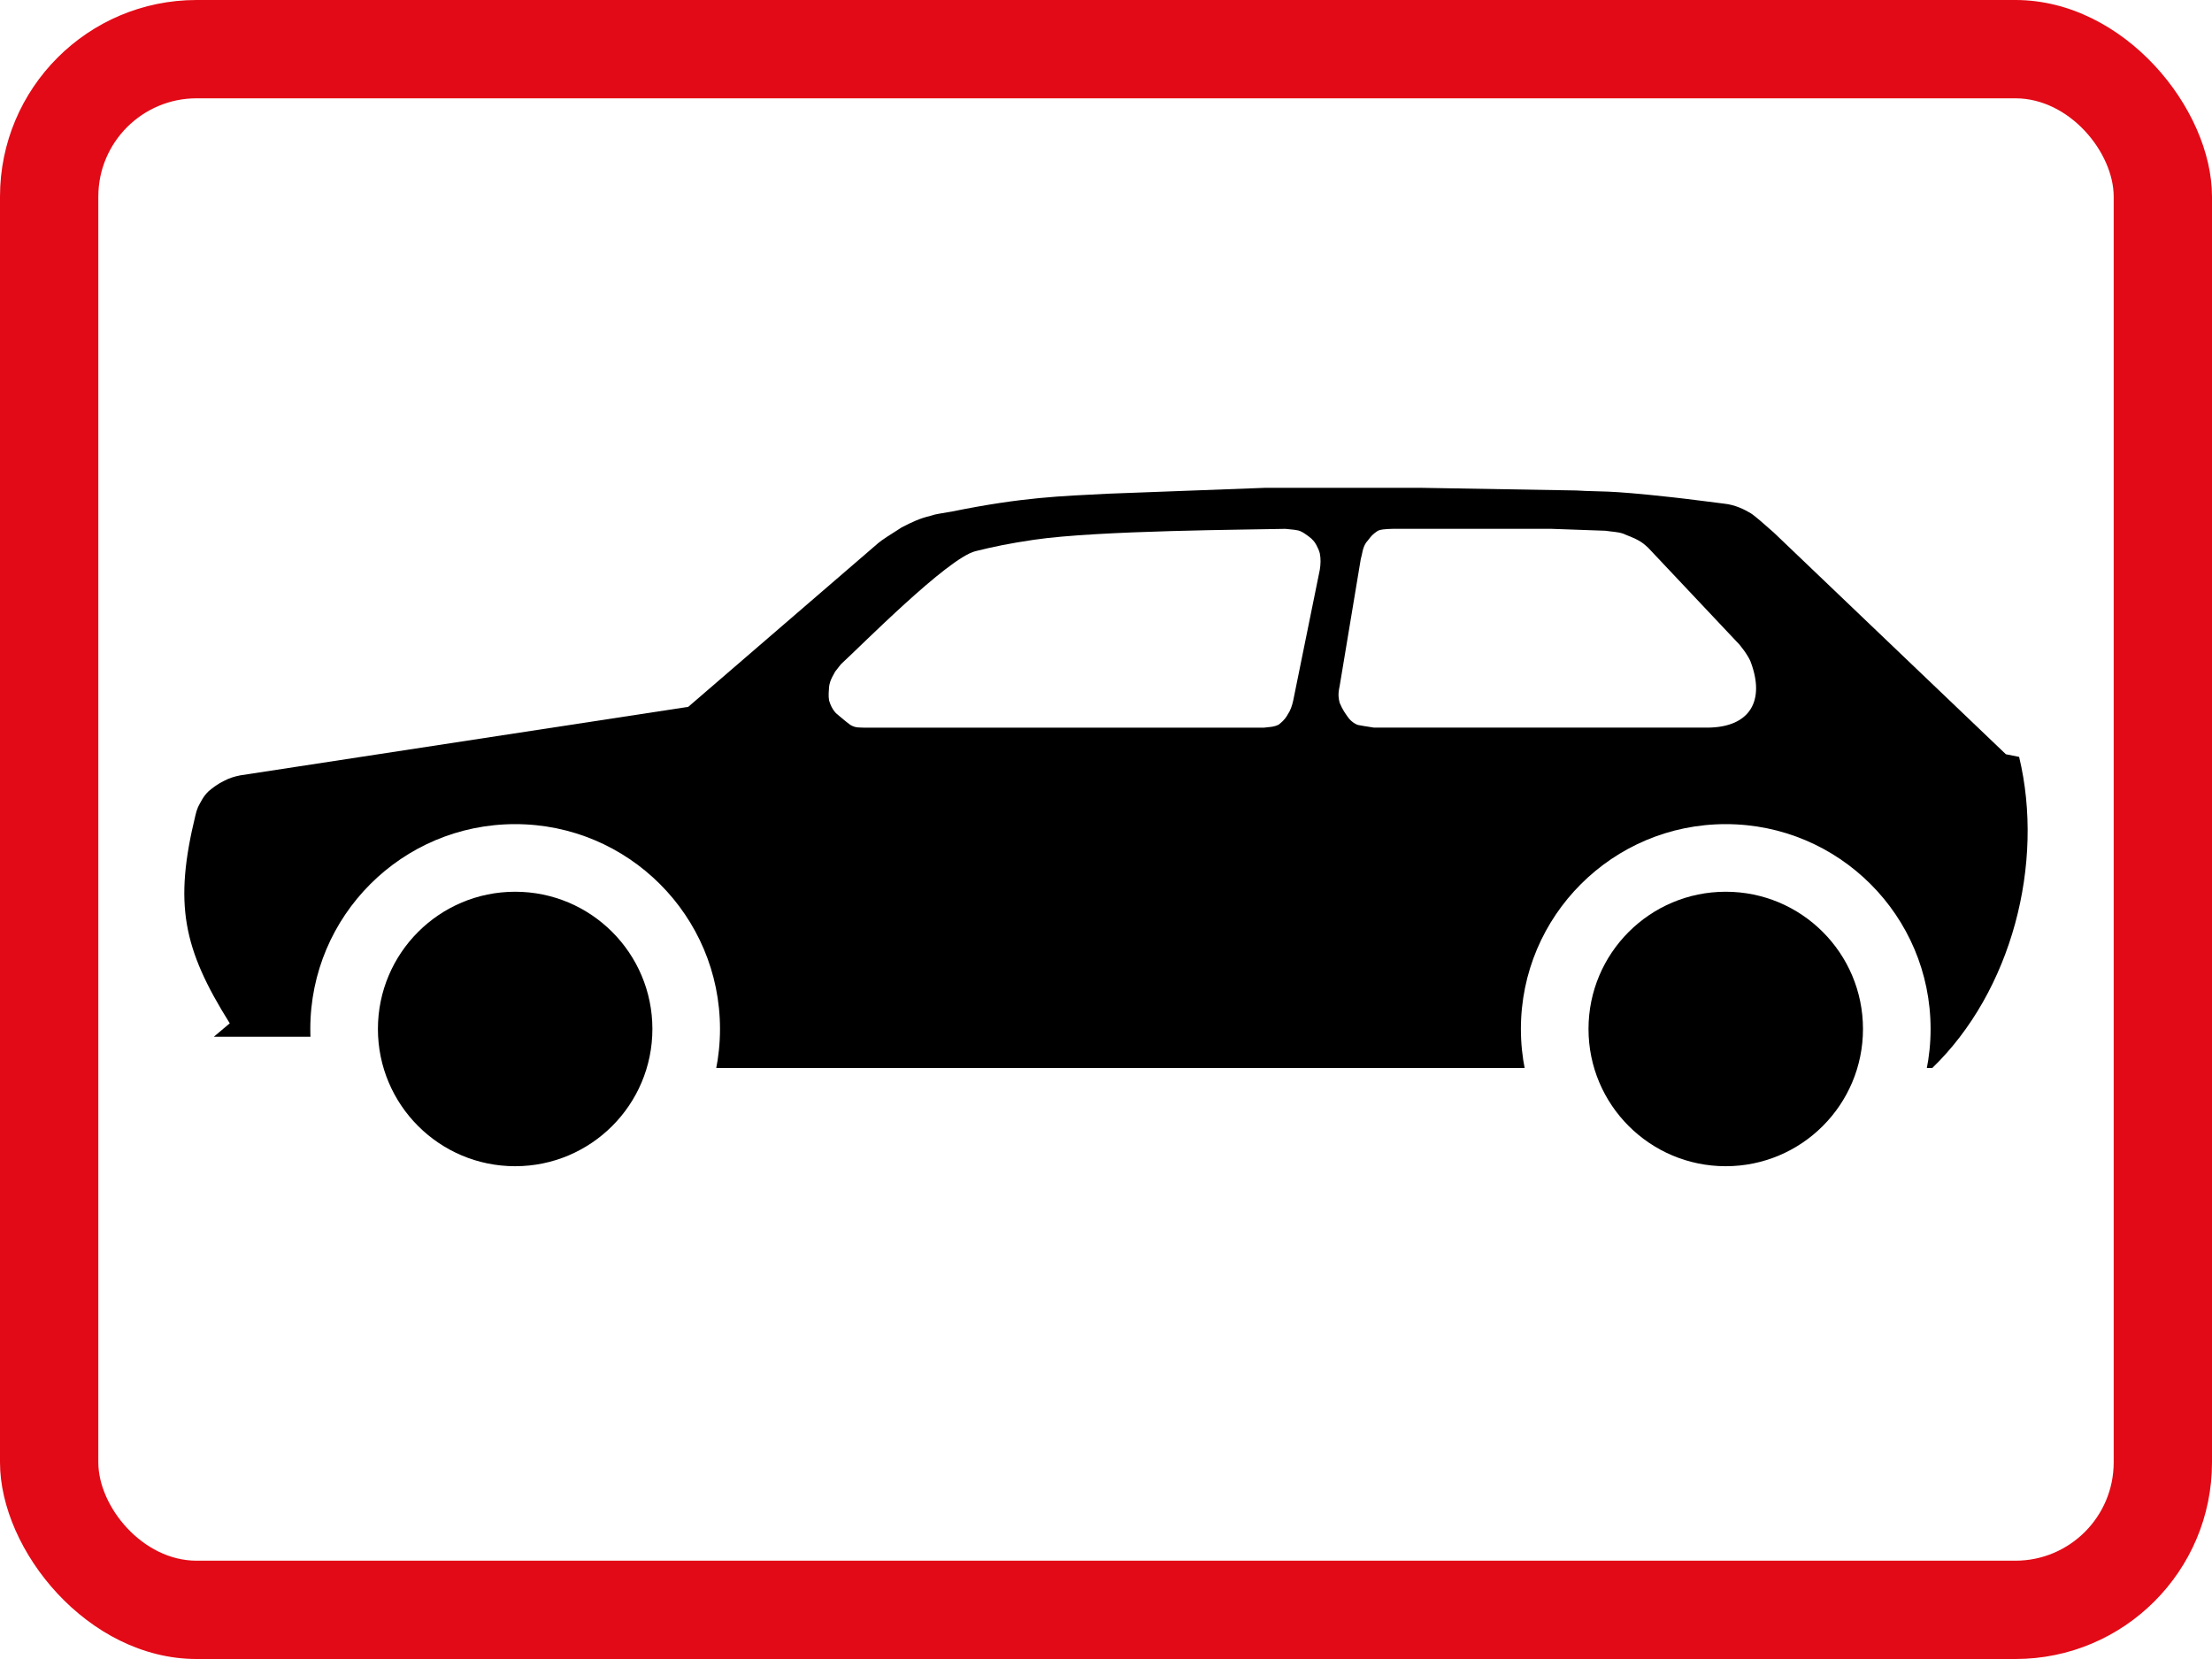 <?xml version="1.0" encoding="UTF-8" standalone="no"?>
<!-- Created with Inkscape (http://www.inkscape.org/) -->

<svg
   xmlns:dc="http://purl.org/dc/elements/1.1/"
   xmlns:cc="http://creativecommons.org/ns#"
   xmlns:rdf="http://www.w3.org/1999/02/22-rdf-syntax-ns#"
   xmlns:svg="http://www.w3.org/2000/svg"
   xmlns="http://www.w3.org/2000/svg"
   xmlns:sodipodi="http://sodipodi.sourceforge.net/DTD/sodipodi-0.dtd"
   xmlns:inkscape="http://www.inkscape.org/namespaces/inkscape"
   width="900"
   height="675"
   viewBox="0 0 238.125 178.594"
   version="1.1"
   id="svg8"
   inkscape:version="0.92.1 r15371"
   sodipodi:docname="11.svg">
  <defs
     id="defs2" />
  <sodipodi:namedview
     id="base"
     pagecolor="#ffffff"
     bordercolor="#666666"
     borderopacity="1.0"
     inkscape:pageopacity="0.0"
     inkscape:pageshadow="2"
     inkscape:zoom="0.55335211"
     inkscape:cx="641.1624"
     inkscape:cy="202.25258"
     inkscape:document-units="px"
     inkscape:current-layer="layer1"
     showgrid="false"
     units="px"
     inkscape:snap-global="false"
     inkscape:window-width="1920"
     inkscape:window-height="1057"
     inkscape:window-x="-8"
     inkscape:window-y="-8"
     inkscape:window-maximized="1"
     fit-margin-top="0"
     fit-margin-left="0"
     fit-margin-right="0"
     fit-margin-bottom="0"
     showguides="false" />
  <g
     inkscape:label="Layer 1"
     inkscape:groupmode="layer"
     id="layer1"
     transform="translate(299.096,1179.679)">
    <rect
       style="opacity:1;fill:#ffffff;fill-opacity:1;stroke:none;stroke-width:8.779;stroke-linejoin:round;stroke-miterlimit:4;stroke-dasharray:none;stroke-opacity:1"
       id="rect4485"
       width="238.125"
       height="178.594"
       x="-299.096"
       y="-1179.679" />
    <rect
       y="-1179.679"
       x="-299.096"
       height="178.594"
       width="238.125"
       id="rect4487"
       style="opacity:1;fill:#e20a16;fill-opacity:1;stroke:none;stroke-width:8.779;stroke-linejoin:round;stroke-miterlimit:4;stroke-dasharray:none;stroke-opacity:1"
       rx="21.167"
       ry="21.167" />
    <rect
       ry="10.583"
       rx="10.583"
       style="opacity:1;fill:#ffffff;fill-opacity:1;stroke:none;stroke-width:7.867;stroke-linejoin:round;stroke-miterlimit:4;stroke-dasharray:none;stroke-opacity:1"
       id="rect4489"
       width="216.958"
       height="157.427"
       x="-288.512"
       y="-1169.095" />
    <path
       inkscape:connector-curvature="0"
       id="path13379-7"
       style="fill:#000000;fill-opacity:1;fill-rule:evenodd;stroke:none;stroke-width:0.311"
       d="m -204.58,-1121.192 -20.425,17.606 -48.224,7.375 c -0.624,0.12 -1.197,0.302 -1.702,0.571 -0.713,0.34 -1.223,0.731 -1.701,1.13 -0.589,0.567 -0.837,1.134 -1.142,1.701 -0.125,0.289 -0.21,0.579 -0.276,0.868 -2.332,9.564 -1.368,14.358 3.688,22.424 l -1.719,1.449 h 34.149 v 3.359 h 150.85 c 8.553,-8.268 12.107,-22.022 9.347,-33.489 l -1.427,-0.286 -24.97,-23.851 c -0.882,-0.776 -2.005,-1.79 -2.504,-2.099 -0.605,-0.355 -1.62,-0.905 -2.887,-1.03 0,0 -4.533,-0.581 -5.541,-0.682 -7.435,-0.821 -7.537,-0.555 -10.341,-0.733 l -16.737,-0.286 h -16.738 l -16.959,0.635 c -5.063,0.266 -9.098,0.356 -16.801,1.922 -2.385,0.394 -1.675,0.3 -2.361,0.482 -0.988,0.222 -1.921,0.641 -3.027,1.22 -1.122,0.706 -2.143,1.361 -2.558,1.713"
       sodipodi:nodetypes="cccccccccccccccccccccccccc" />
    <circle
       r="22.052"
       cy="-1068.908"
       cx="-243.639"
       id="circle13389-4"
       style="opacity:1;fill:#ffffff;fill-opacity:1;stroke:none;stroke-width:0.746;stroke-linejoin:miter;stroke-miterlimit:4;stroke-dasharray:none;stroke-dashoffset:0;stroke-opacity:1" />
    <circle
       style="opacity:1;fill:#000000;fill-opacity:1;stroke:none;stroke-width:0.746;stroke-linejoin:miter;stroke-miterlimit:4;stroke-dasharray:none;stroke-dashoffset:0;stroke-opacity:1"
       id="circle5498"
       cx="-243.639"
       cy="-1068.908"
       r="14.774" />
    <circle
       style="opacity:1;fill:#ffffff;fill-opacity:1;stroke:none;stroke-width:0.746;stroke-linejoin:miter;stroke-miterlimit:4;stroke-dasharray:none;stroke-dashoffset:0;stroke-opacity:1"
       id="circle5557"
       cx="-113.317"
       cy="-1068.908"
       r="22.052" />
    <circle
       r="14.774"
       cy="-1068.908"
       cx="-113.317"
       id="circle5559"
       style="opacity:1;fill:#000000;fill-opacity:1;stroke:none;stroke-width:0.746;stroke-linejoin:miter;stroke-miterlimit:4;stroke-dasharray:none;stroke-dashoffset:0;stroke-opacity:1" />
    <path
       inkscape:connector-curvature="0"
       id="path13381-3-9"
       style="fill:#ffffff;fill-opacity:1;fill-rule:nonzero;stroke:none;stroke-width:0.311"
       d="m -160.73,-1122.747 c 0.612,0.075 1.35,0.085 1.712,0.295 0.372,0.162 1.19,0.796 1.181,0.853 0.276,0.205 0.679,0.93 0.821,1.493 0.115,0.574 0.095,1.162 0,1.757 l -2.862,14.078 c -0.131,0.601 -0.315,1.099 -0.565,1.462 -0.36,0.7 -1.015,1.145 -1.015,1.145 -0.536,0.27 -1.073,0.246 -1.559,0.317 h -43.113 c -0.445,-0.033 -0.835,0.055 -1.425,-0.295 -0.414,-0.291 -1.437,-1.167 -1.437,-1.167 0,0 -0.543,-0.395 -0.852,-1.462 -0.087,-0.513 -0.032,-0.991 0,-1.474 0.046,-0.309 0.08,-0.65 0.656,-1.64 l 0.627,-0.796 c 2.08,-1.896 11.476,-11.418 14.477,-12.163 1.941,-0.482 3.664,-0.841 6.283,-1.226 6.98,-1.028 23.468,-1.081 27.067,-1.176"
       sodipodi:nodetypes="ccccccccccccccccssc" />
    <path
       inkscape:connector-curvature="0"
       id="path13383-8-6"
       style="fill:#ffffff;fill-opacity:1;fill-rule:nonzero;stroke:none;stroke-width:0.311"
       d="m -126.267,-1122.542 c 0.625,0.101 1.336,0.115 1.875,0.302 1.687,0.669 1.986,0.844 2.722,1.526 l 9.55,10.132 c 0.35,0.316 1.197,1.441 1.469,2.108 1.603,4.206 -0.03,7.072 -4.571,7.125 h -35.961 c -0.565,-0.073 -1.712,-0.283 -1.712,-0.283 0,0 -0.653,-0.183 -1.136,-0.901 -0.263,-0.387 -0.509,-0.686 -0.852,-1.495 -0.1,-0.434 -0.208,-0.854 0,-1.781 l 2.274,-13.676 c 0.184,-0.593 0.164,-1.151 0.574,-1.781 0.355,-0.39 0.483,-0.737 1.137,-1.183 0.271,-0.249 0.986,-0.277 1.711,-0.299 h 17.125"
       sodipodi:nodetypes="cccccccccccccccc" />
  </g>
</svg>
